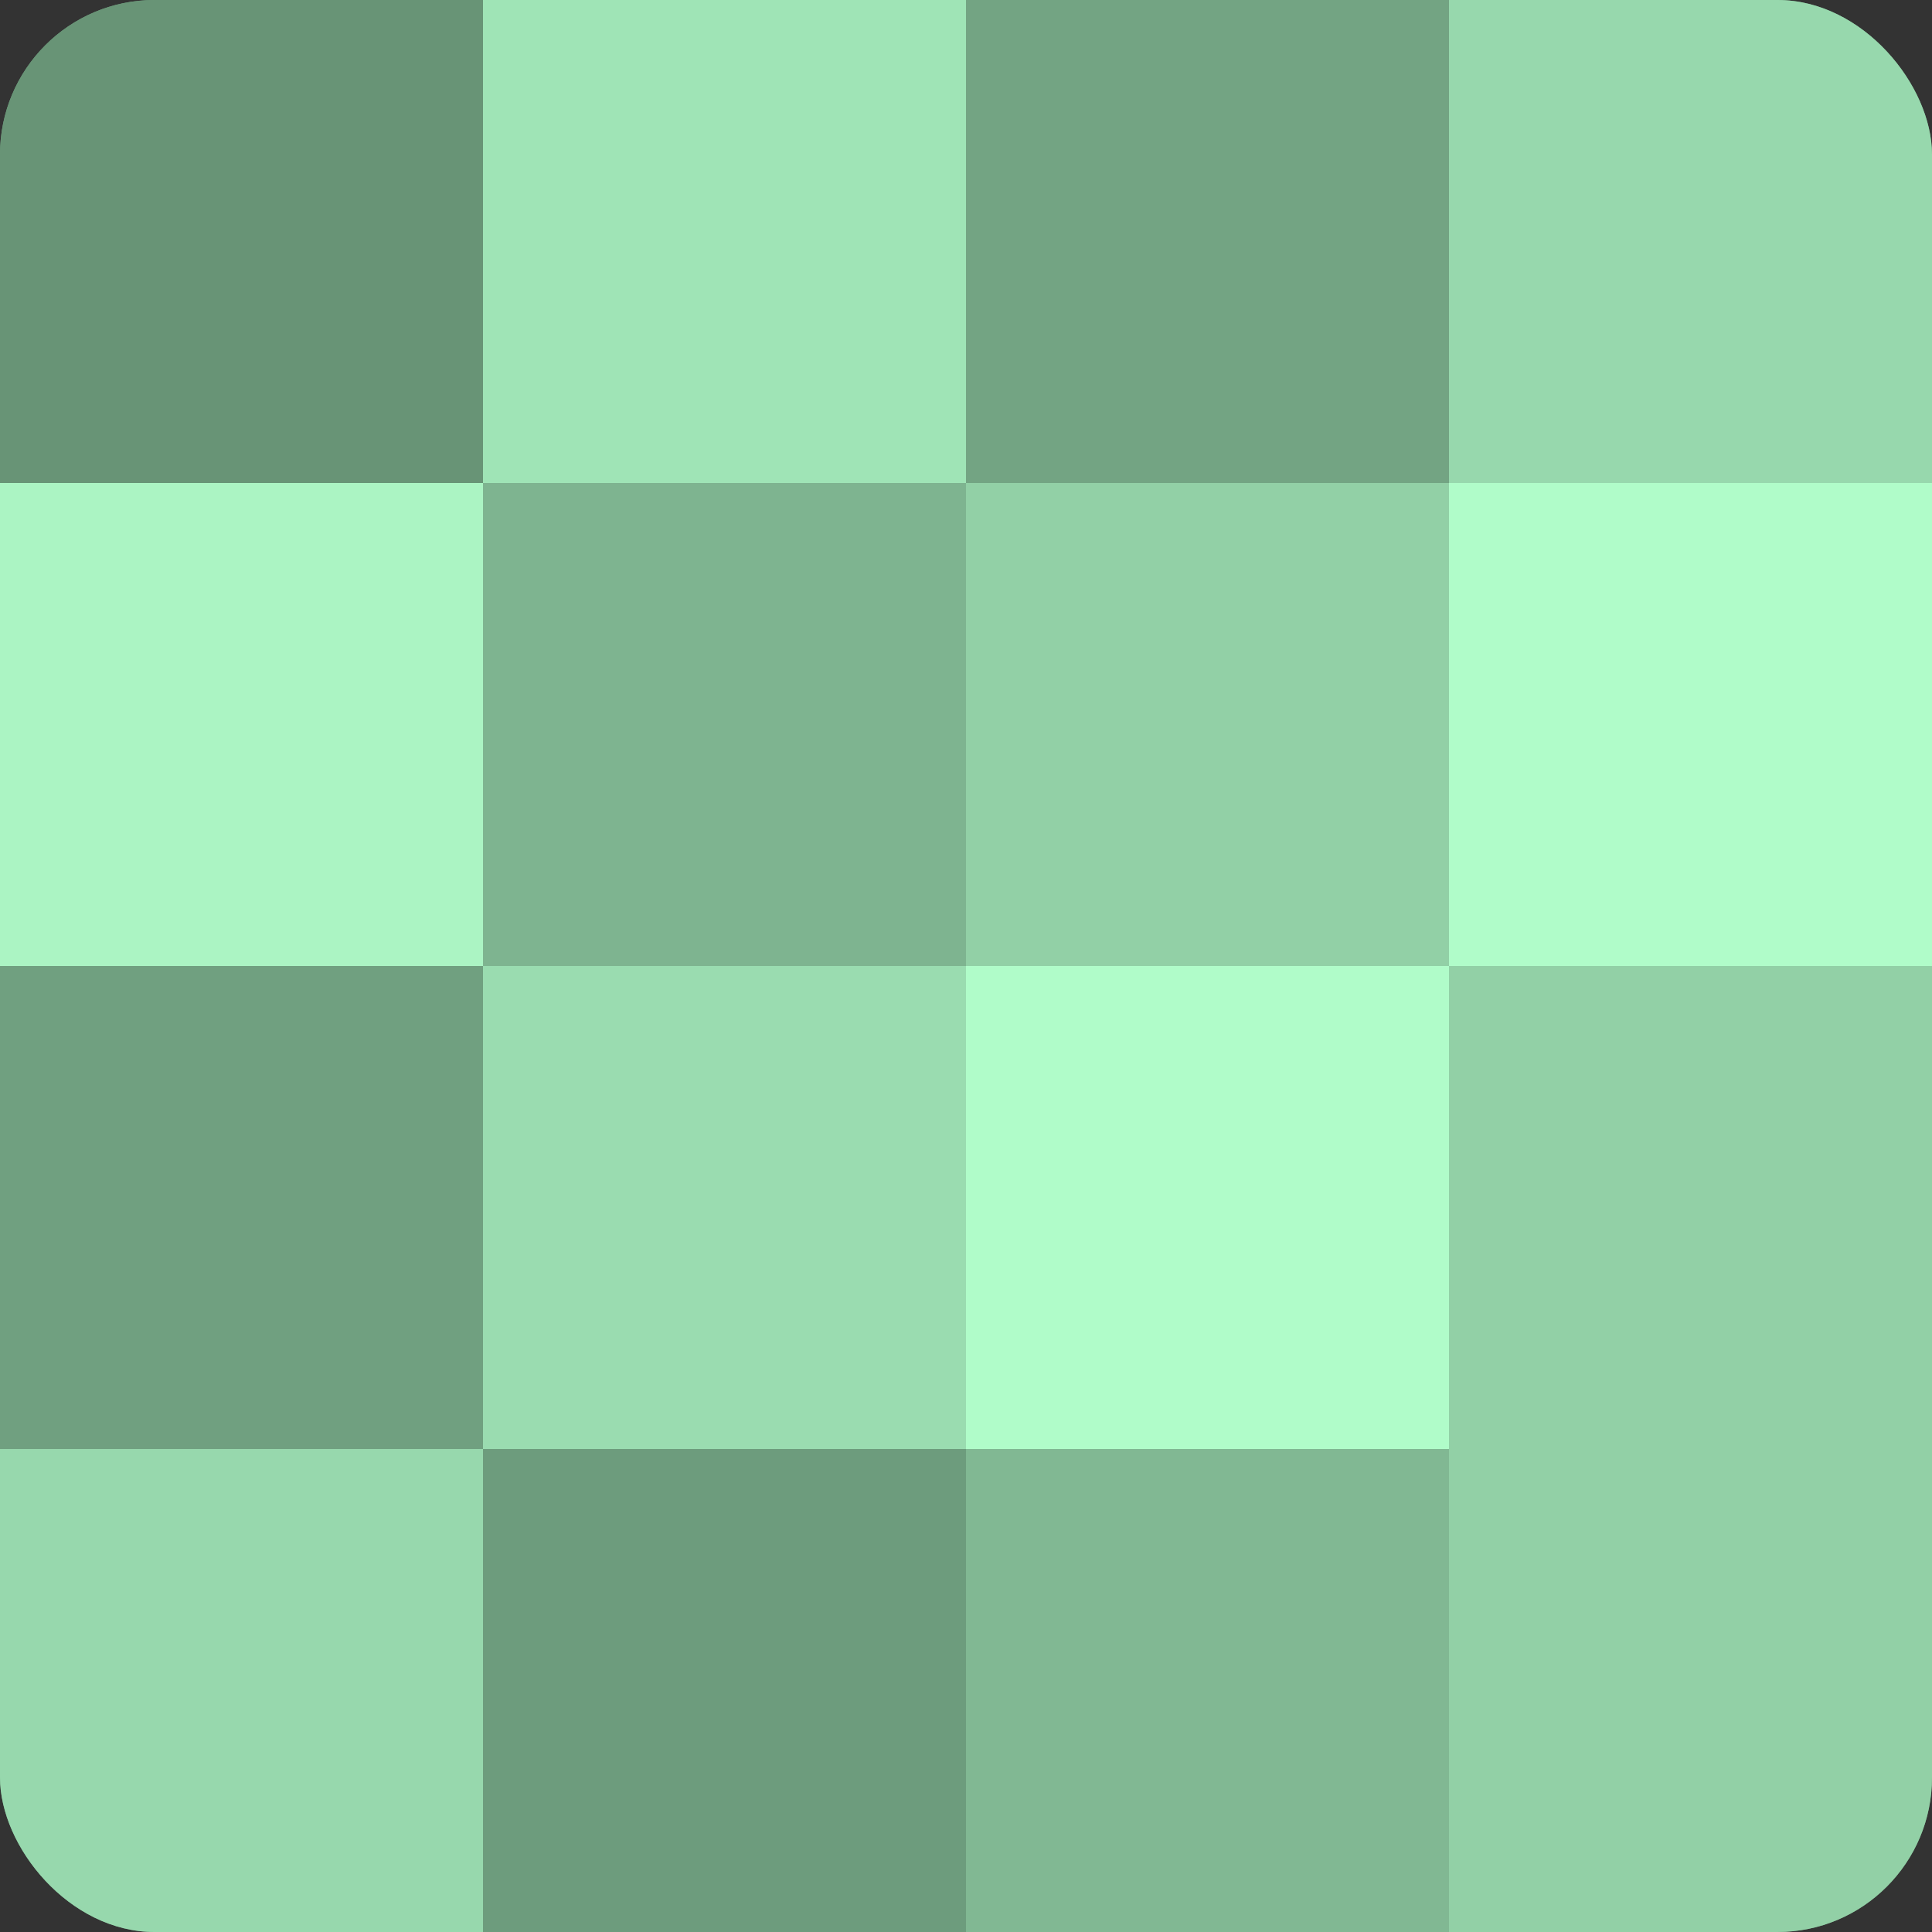 <?xml version="1.0" encoding="UTF-8"?>
<svg xmlns="http://www.w3.org/2000/svg" width="60" height="60" viewBox="0 0 100 100" preserveAspectRatio="xMidYMid meet"><rect x="0" y="0" width="100" height="100" fill="#333333" stroke="none"/><defs><clipPath id="c" width="100" height="100"><rect width="100" height="100" rx="8" ry="8"/></clipPath></defs><g clip-path="url(#c)"><rect width="100" height="100" fill="#70a080"/><rect width="25" height="25" fill="#689476"/><rect y="25" width="25" height="25" fill="#abf4c3"/><rect y="50" width="25" height="25" fill="#70a080"/><rect y="75" width="25" height="25" fill="#97d8ad"/><rect x="25" width="25" height="25" fill="#9fe4b6"/><rect x="25" y="25" width="25" height="25" fill="#7eb490"/><rect x="25" y="50" width="25" height="25" fill="#9adcb0"/><rect x="25" y="75" width="25" height="25" fill="#6d9c7d"/><rect x="50" width="25" height="25" fill="#73a483"/><rect x="50" y="25" width="25" height="25" fill="#92d0a6"/><rect x="50" y="50" width="25" height="25" fill="#b0fcc9"/><rect x="50" y="75" width="25" height="25" fill="#81b893"/><rect x="75" width="25" height="25" fill="#97d8ad"/><rect x="75" y="25" width="25" height="25" fill="#b0fcc9"/><rect x="75" y="50" width="25" height="25" fill="#92d0a6"/><rect x="75" y="75" width="25" height="25" fill="#92d0a6"/></g></svg>
